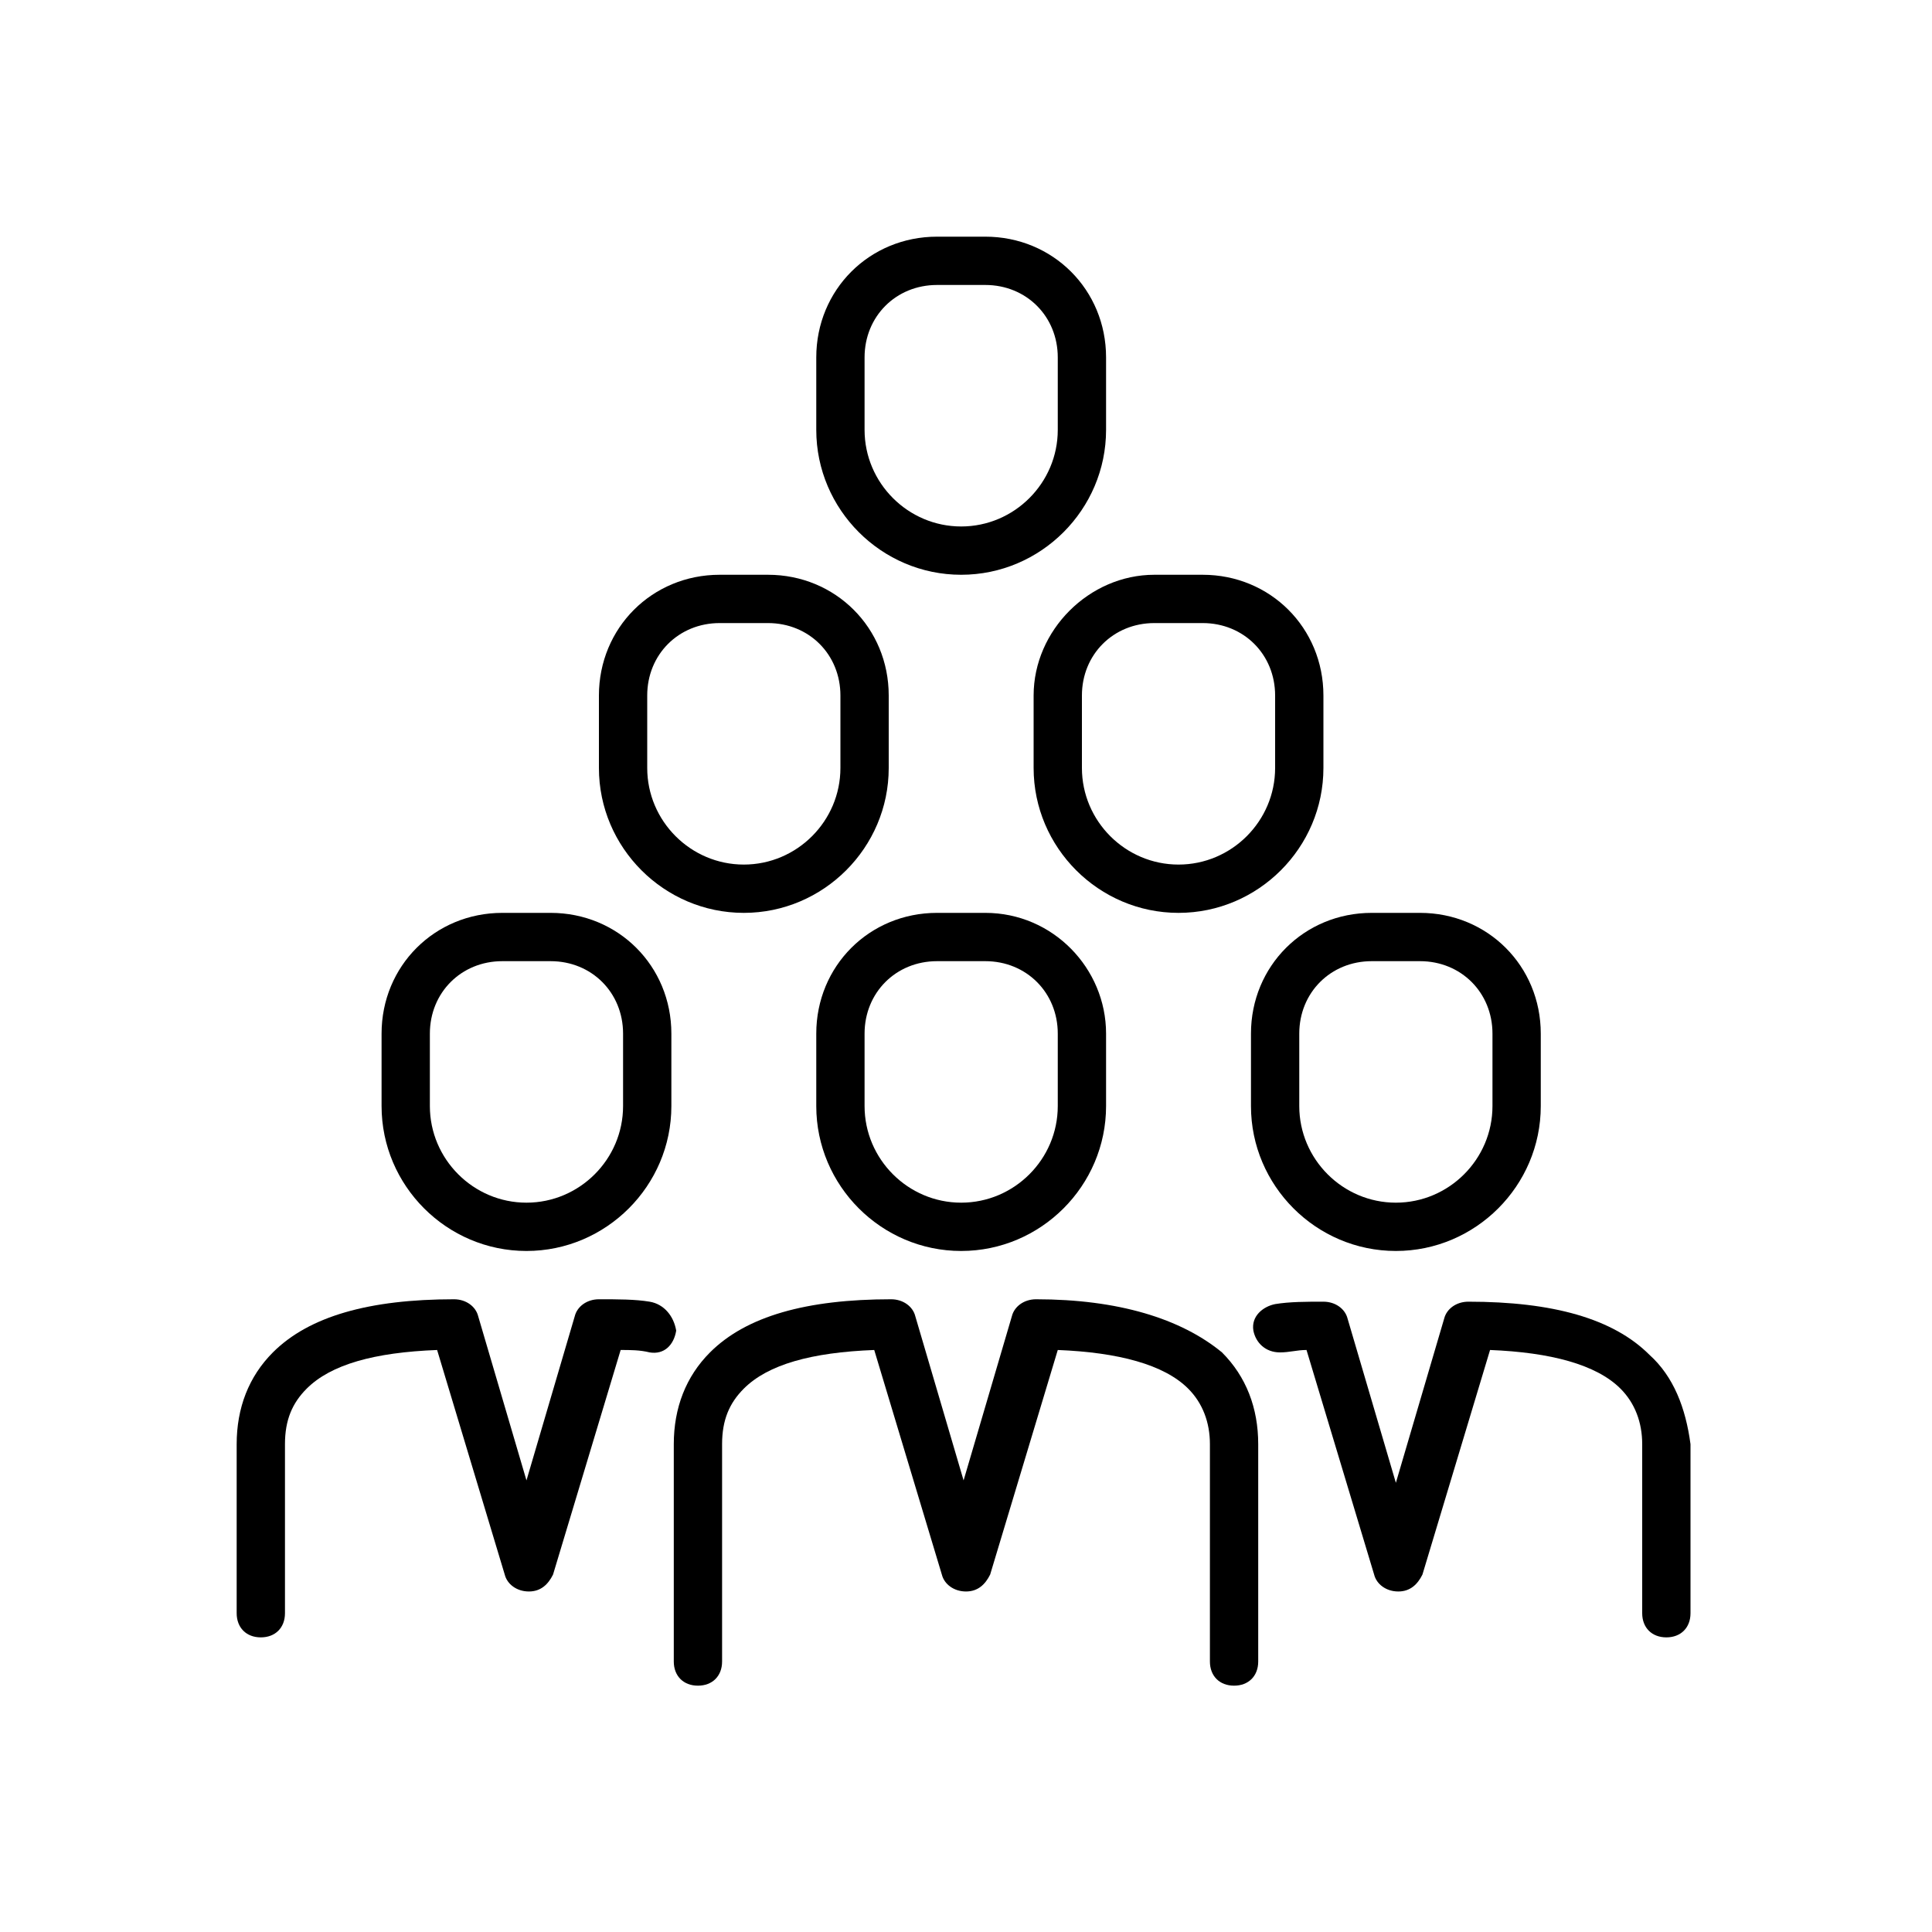 <?xml version="1.0" encoding="utf-8"?>
<!-- Generator: Adobe Illustrator 25.0.0, SVG Export Plug-In . SVG Version: 6.00 Build 0)  -->
<svg version="1.1" id="Calque_1" xmlns="http://www.w3.org/2000/svg" xmlns:xlink="http://www.w3.org/1999/xlink" x="0px" y="0px"
	 viewBox="0 0 80 80" style="enable-background:new 0 0 80 80;" xml:space="preserve">
<g>
	<path d="M40.8,37.8h-2c-2.8,0-5,2.2-5,5v3c0,3.3,2.7,6,6,6s6-2.7,6-6v-3C45.8,40.1,43.6,37.8,40.8,37.8z M43.8,45.8
		c0,2.2-1.8,4-4,4s-4-1.8-4-4v-3c0-1.7,1.3-3,3-3h2c1.7,0,3,1.3,3,3V45.8z"/>
	<path d="M21.8,51.8c3.3,0,6-2.7,6-6v-3c0-2.8-2.2-5-5-5h-2c-2.8,0-5,2.2-5,5v3C15.8,49.1,18.5,51.8,21.8,51.8z M17.8,42.8
		c0-1.7,1.3-3,3-3h2c1.7,0,3,1.3,3,3v3c0,2.2-1.8,4-4,4s-4-1.8-4-4V42.8z"/>
	<path d="M30.8,37.8c3.3,0,6-2.7,6-6v-3c0-2.8-2.2-5-5-5h-2c-2.8,0-5,2.2-5,5v3C24.8,35.1,27.5,37.8,30.8,37.8z M26.8,28.8
		c0-1.7,1.3-3,3-3h2c1.7,0,3,1.3,3,3v3c0,2.2-1.8,4-4,4s-4-1.8-4-4V28.8z"/>
	<path d="M42.8,28.8v3c0,3.3,2.7,6,6,6s6-2.7,6-6v-3c0-2.8-2.2-5-5-5h-2C45.1,23.8,42.8,26.1,42.8,28.8z M44.8,28.8c0-1.7,1.3-3,3-3
		h2c1.7,0,3,1.3,3,3v3c0,2.2-1.8,4-4,4s-4-1.8-4-4V28.8z"/>
	<path d="M39.8,23.8c3.3,0,6-2.7,6-6v-3c0-2.8-2.2-5-5-5h-2c-2.8,0-5,2.2-5,5v3C33.8,21.1,36.5,23.8,39.8,23.8z M35.8,14.8
		c0-1.7,1.3-3,3-3h2c1.7,0,3,1.3,3,3v3c0,2.2-1.8,4-4,4s-4-1.8-4-4V14.8z"/>
	<path d="M57.8,51.8c3.3,0,6-2.7,6-6v-3c0-2.8-2.2-5-5-5h-2c-2.8,0-5,2.2-5,5v3C51.8,49.1,54.5,51.8,57.8,51.8z M53.8,42.8
		c0-1.7,1.3-3,3-3h2c1.7,0,3,1.3,3,3v3c0,2.2-1.8,4-4,4s-4-1.8-4-4V42.8z"/>
	<path d="M42.9,53.8c-0.5,0-0.9,0.3-1,0.7l-2,6.8l-2-6.8c-0.1-0.4-0.5-0.7-1-0.7c-3.5,0-6,0.7-7.5,2.2c-1,1-1.5,2.3-1.5,3.8v9
		c0,0.6,0.4,1,1,1s1-0.4,1-1v-9c0-1,0.3-1.7,0.9-2.3c1-1,2.8-1.5,5.4-1.6l2.8,9.3c0.1,0.4,0.5,0.7,1,0.7s0.8-0.3,1-0.7l2.8-9.3
		c2.5,0.1,4.4,0.6,5.4,1.6c0.6,0.6,0.9,1.4,0.9,2.3v9c0,0.6,0.4,1,1,1s1-0.4,1-1v-9c0-1.5-0.5-2.8-1.5-3.8
		C48.9,54.6,46.3,53.8,42.9,53.8z"/>
	<path d="M26.9,53.9c-0.6-0.1-1.3-0.1-2.1-0.1c-0.5,0-0.9,0.3-1,0.7l-2,6.8l-2-6.8c-0.1-0.4-0.5-0.7-1-0.7c-3.5,0-6,0.7-7.5,2.2
		c-1,1-1.5,2.3-1.5,3.8v7c0,0.6,0.4,1,1,1s1-0.4,1-1v-7c0-1,0.3-1.7,0.9-2.3c1-1,2.8-1.5,5.4-1.6l2.8,9.3c0.1,0.4,0.5,0.7,1,0.7
		s0.8-0.3,1-0.7l2.8-9.3c0.4,0,0.8,0,1.2,0.1c0.6,0.1,1-0.3,1.1-0.9C27.9,54.5,27.5,54,26.9,53.9z"/>
	<path d="M68.3,56.1c-1.5-1.5-4-2.2-7.5-2.2c-0.5,0-0.9,0.3-1,0.7l-2,6.8l-2-6.8c-0.1-0.4-0.5-0.7-1-0.7c-0.7,0-1.4,0-2,0.1
		c-0.5,0.1-1,0.5-0.9,1.1c0.1,0.5,0.5,0.9,1.1,0.9c0.4,0,0.7-0.1,1.1-0.1l2.8,9.3c0.1,0.4,0.5,0.7,1,0.7s0.8-0.3,1-0.7l2.8-9.3
		c2.5,0.1,4.4,0.6,5.4,1.6c0.6,0.6,0.9,1.4,0.9,2.3v7c0,0.6,0.4,1,1,1s1-0.4,1-1v-7C69.8,58.3,69.3,57,68.3,56.1z"/>
</g>
</svg>
